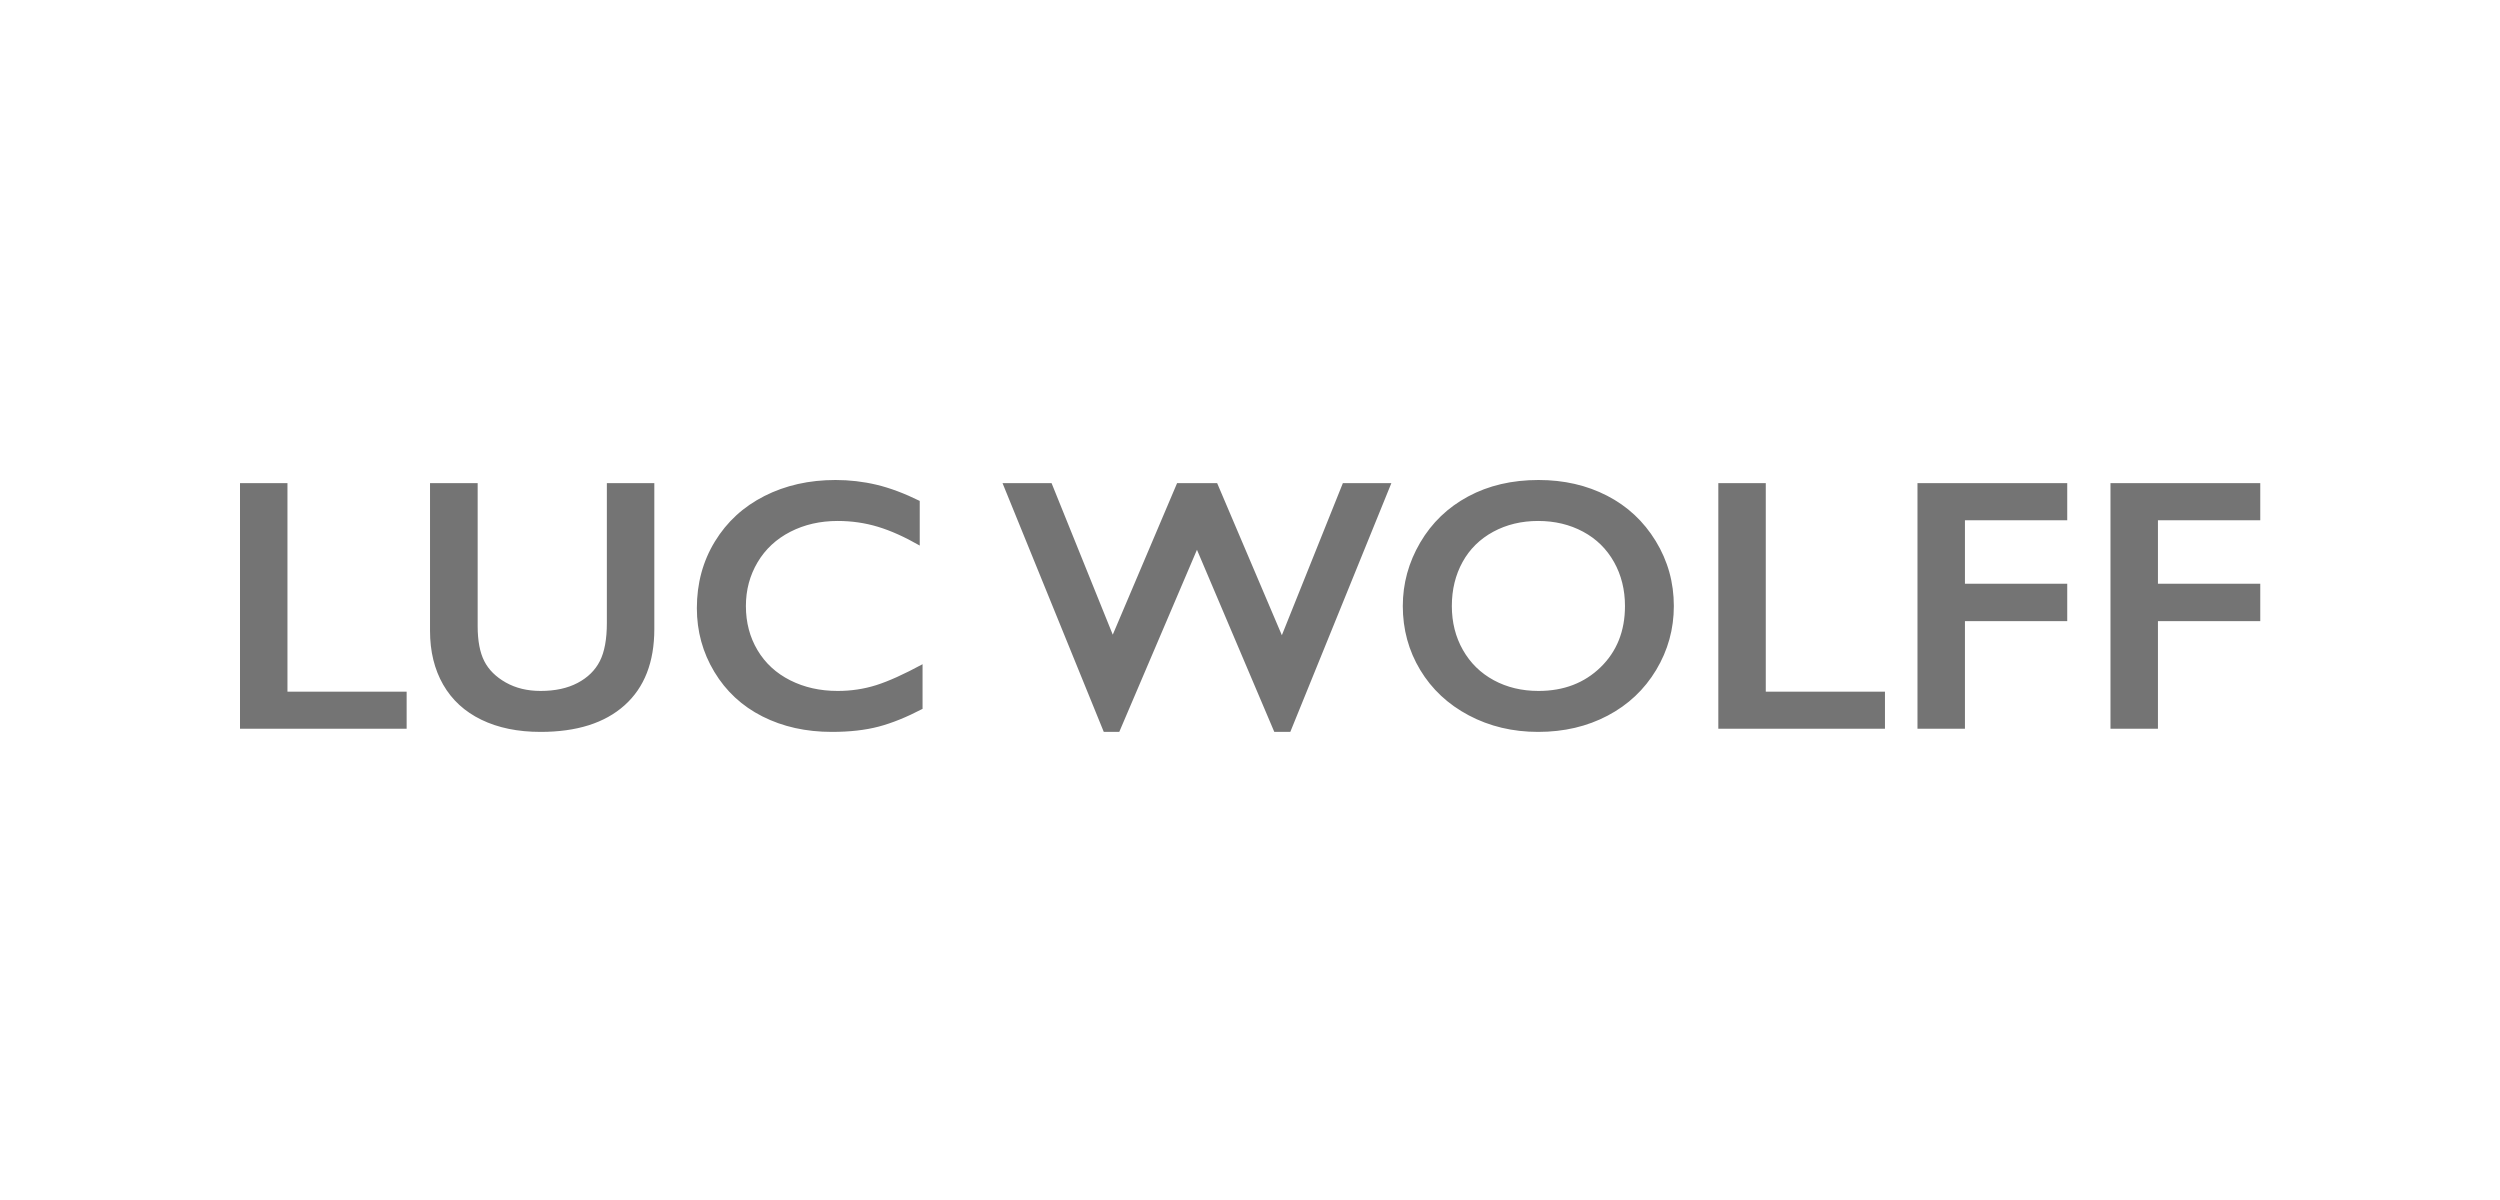 <?xml version="1.0" encoding="UTF-8"?>
<svg width="125px" height="60px" viewBox="0 0 125 60" version="1.1" xmlns="http://www.w3.org/2000/svg" xmlns:xlink="http://www.w3.org/1999/xlink">
    <title>lucwolff</title>
    <g id="lucwolff" stroke="none" stroke-width="1" fill="none" fill-rule="evenodd">
        <path d="M20.332,36.437 L20.332,34.582 L14.373,34.582 L14.373,24.158 L12,24.158 L12,36.437 L20.332,36.437 Z M27.029,36.595 C28.84,36.595 30.24,36.151 31.23,35.263 C32.221,34.375 32.716,33.105 32.716,31.453 L32.716,31.453 L32.716,24.158 L30.343,24.158 L30.343,31.146 C30.343,31.96 30.226,32.597 29.991,33.057 C29.757,33.517 29.386,33.88 28.879,34.147 C28.373,34.414 27.756,34.547 27.029,34.547 C26.367,34.547 25.787,34.406 25.289,34.125 C24.791,33.844 24.432,33.486 24.212,33.053 C23.993,32.619 23.883,32.036 23.883,31.304 L23.883,31.304 L23.883,24.158 L21.501,24.158 L21.501,31.541 C21.501,32.572 21.721,33.47 22.16,34.235 C22.6,35 23.237,35.584 24.072,35.988 C24.907,36.393 25.893,36.595 27.029,36.595 Z M41.593,36.595 C42.483,36.595 43.263,36.507 43.931,36.331 C44.599,36.155 45.331,35.859 46.128,35.443 L46.128,35.443 L46.128,33.211 C45.196,33.715 44.424,34.063 43.812,34.257 C43.2,34.45 42.557,34.547 41.883,34.547 C41.004,34.547 40.213,34.37 39.51,34.015 C38.807,33.661 38.262,33.158 37.875,32.508 C37.488,31.857 37.295,31.122 37.295,30.302 C37.295,29.499 37.49,28.77 37.879,28.113 C38.269,27.457 38.815,26.949 39.519,26.588 C40.222,26.228 41.01,26.048 41.883,26.048 C42.58,26.048 43.25,26.145 43.891,26.338 C44.533,26.531 45.231,26.845 45.987,27.278 L45.987,27.278 L45.987,25.046 C45.214,24.665 44.493,24.396 43.825,24.237 C43.157,24.079 42.475,24 41.777,24 C40.459,24 39.274,24.267 38.222,24.8 C37.17,25.333 36.344,26.092 35.744,27.076 C35.143,28.061 34.843,29.171 34.843,30.407 C34.843,31.562 35.134,32.624 35.717,33.593 C36.3,34.563 37.102,35.306 38.121,35.821 C39.141,36.337 40.298,36.595 41.593,36.595 Z M55.963,36.595 L59.848,27.489 L63.715,36.595 L64.515,36.595 L69.568,24.158 L67.143,24.158 L64.093,31.761 L60.858,24.158 L58.854,24.158 L55.638,31.734 L52.579,24.158 L50.127,24.158 L55.189,36.595 L55.963,36.595 Z M76.907,36.595 C78.196,36.595 79.355,36.324 80.383,35.782 C81.412,35.24 82.22,34.478 82.809,33.497 C83.398,32.515 83.692,31.45 83.692,30.302 C83.692,29.124 83.391,28.042 82.787,27.054 C82.184,26.067 81.374,25.311 80.357,24.787 C79.34,24.262 78.196,24 76.925,24 C75.601,24 74.429,24.274 73.409,24.822 C72.39,25.37 71.59,26.139 71.01,27.129 C70.43,28.119 70.14,29.177 70.14,30.302 C70.14,31.468 70.43,32.533 71.01,33.497 C71.59,34.46 72.4,35.218 73.44,35.769 C74.48,36.319 75.636,36.595 76.907,36.595 Z M76.925,34.547 C76.093,34.547 75.347,34.368 74.688,34.011 C74.029,33.653 73.515,33.149 73.146,32.499 C72.776,31.849 72.592,31.116 72.592,30.302 C72.592,29.481 72.771,28.748 73.128,28.1 C73.485,27.453 73.997,26.949 74.662,26.588 C75.327,26.228 76.075,26.048 76.907,26.048 C77.739,26.048 78.488,26.227 79.153,26.584 C79.818,26.941 80.333,27.447 80.7,28.1 C81.066,28.753 81.249,29.487 81.249,30.302 C81.249,31.55 80.843,32.569 80.032,33.36 C79.22,34.151 78.185,34.547 76.925,34.547 Z M94.248,36.437 L94.248,34.582 L88.289,34.582 L88.289,24.158 L85.916,24.158 L85.916,36.437 L94.248,36.437 Z M98.247,36.437 L98.247,31.058 L103.362,31.058 L103.362,29.186 L98.247,29.186 L98.247,26.013 L103.362,26.013 L103.362,24.158 L95.874,24.158 L95.874,36.437 L98.247,36.437 Z M107.897,36.437 L107.897,31.058 L113.013,31.058 L113.013,29.186 L107.897,29.186 L107.897,26.013 L113.013,26.013 L113.013,24.158 L105.524,24.158 L105.524,36.437 L107.897,36.437 Z" id="LUCWOLFF" fill="#747474" fill-rule="nonzero"></path>
    </g>
</svg>
